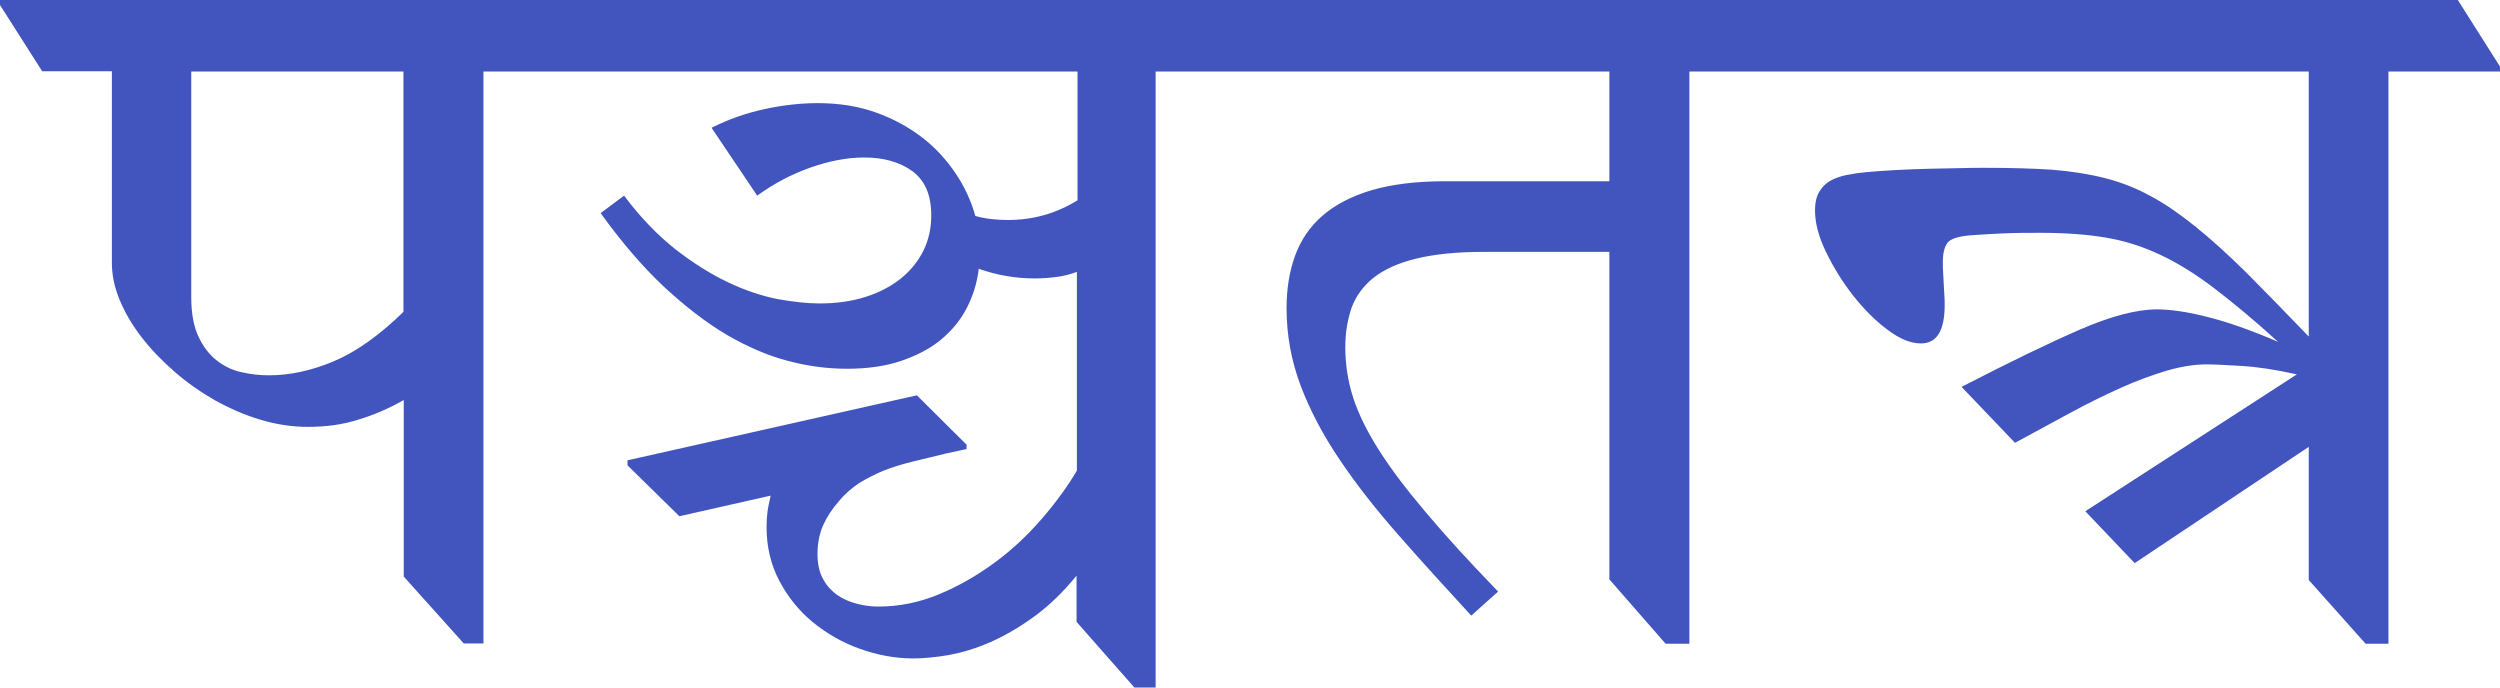 <svg xmlns="http://www.w3.org/2000/svg" viewBox="0 0 800 220">

	<path fill="#4255BF" d="M738.8,22.9v84.8c-7.7-8-14.4-14.9-20.2-20.7c-5.8-5.7-11.2-10.6-16.2-14.6c-5-4-9.7-7.3-14.3-9.7c-4.5-2.5-9.4-4.4-14.5-5.7c-5.1-1.3-10.8-2.2-17-2.7c-6.2-0.4-13.3-0.6-21.4-0.6c-2.3,0-5,0-8,0.1c-3.1,0.1-6.4,0.1-9.8,0.2c-3.5,0.1-7,0.2-10.5,0.4c-3.5,0.2-6.8,0.4-9.8,0.7c-2.2,0.2-4.2,0.5-6.2,0.9c-1.9,0.4-3.7,1-5.1,1.8c-1.5,0.8-2.7,2-3.6,3.5c-0.9,1.5-1.4,3.5-1.4,6c0,4.1,1.2,8.6,3.6,13.5c2.4,4.9,5.3,9.6,8.7,13.9c3.4,4.3,7.1,8,11,10.9c3.9,2.9,7.4,4.3,10.6,4.3c5.1,0,7.6-4.1,7.6-12.4c0-0.7,0-1.7-0.1-2.9c-0.1-1.2-0.1-2.4-0.2-3.7c-0.1-1.3-0.1-2.5-0.2-3.7c-0.1-1.2-0.1-2.3-0.1-3.2c0-2.9,0.5-5,1.5-6.3c1-1.3,3.5-2.1,7.4-2.4c2.6-0.2,6-0.4,10.1-0.6c4.1-0.2,8.1-0.2,12-0.2c8,0,15,0.5,21,1.5c6,1,11.8,2.8,17.5,5.5c5.6,2.6,11.4,6.2,17.3,10.7c5.9,4.5,12.8,10.2,20.5,17.2c-8.8-3.8-16.3-6.4-22.7-8c-6.3-1.6-11.7-2.4-16-2.4c-6.6,0-14.9,2.2-24.8,6.5c-9.9,4.3-22.5,10.4-37.8,18.3l17.1,17.9c6.3-3.4,12.3-6.7,17.9-9.7c5.7-3.1,11.1-5.7,16.2-8c5.1-2.3,9.9-4,14.5-5.4c4.5-1.3,8.8-2,12.7-2c2.4,0,6.1,0.2,11.2,0.5c5.1,0.3,11,1.2,17.7,2.7l-67.7,43.8l15.8,16.6l55.7-37.2v42.6L757,206h7.3V22.9H800v-1.6L786.5,0H0v1.6l13.5,21.2h22.3v61.3c0,3.9,0.8,7.8,2.5,11.9c1.7,4.1,4,8,7,11.9c3,3.9,6.5,7.5,10.5,11c4,3.5,8.3,6.5,13,9.2c4.7,2.6,9.5,4.7,14.5,6.2c5,1.5,10.1,2.3,15.2,2.3c5.7,0,11.1-0.7,16.1-2.3c5-1.5,9.9-3.6,14.6-6.3v56.5l19.2,21.4h6.3V22.9h190.1v41.2c-6.8,4.2-14.2,6.3-22.3,6.3c-1.8,0-3.6-0.1-5.3-0.3c-1.7-0.2-3.4-0.5-5.1-1c-1.3-4.7-3.4-9.3-6.3-13.6c-2.9-4.3-6.4-8.2-10.7-11.5c-4.3-3.3-9.2-6-14.8-8c-5.6-2-11.8-3-18.6-3c-5.3,0-11,0.6-17,1.9c-6,1.3-11.7,3.3-17,6l14.6,21.7c5.4-3.9,11.1-6.9,17.1-9c6-2.1,11.7-3.2,17.2-3.2c6.3,0,11.4,1.5,15.4,4.4c4,3,6,7.6,6,14.1c0,4.1-0.8,7.8-2.5,11.3c-1.7,3.4-4.1,6.4-7.2,8.9c-3.1,2.5-6.9,4.5-11.3,5.9c-4.4,1.4-9.3,2.1-14.7,2.1c-4,0-8.5-0.5-13.5-1.4c-5-1-10.2-2.7-15.7-5.3c-5.5-2.6-11.1-6.1-16.8-10.5c-5.7-4.5-11.3-10.2-16.6-17.3l-7.5,5.6c6.7,9.3,13.5,17.2,20.2,23.5c6.8,6.3,13.5,11.5,20.1,15.4c6.7,3.9,13.2,6.7,19.7,8.4c6.4,1.7,12.7,2.5,18.8,2.5c6.5,0,12.3-0.8,17.3-2.5c5-1.7,9.3-3.9,12.8-6.8c3.5-2.9,6.3-6.3,8.3-10.2c2-3.9,3.3-8.1,3.8-12.5c5.6,2,11.6,3.1,17.9,3.1c2.5,0,4.9-0.2,7.2-0.5c2.3-0.3,4.4-0.9,6.3-1.6v63.6c-3,5.1-6.8,10.3-11.3,15.5c-4.5,5.2-9.5,9.9-15.1,14c-5.6,4.1-11.5,7.5-17.8,10.1c-6.3,2.6-12.7,3.9-19.3,3.9c-2.3,0-4.6-0.3-6.9-0.9c-2.3-0.6-4.4-1.5-6.3-2.8c-1.8-1.3-3.4-3-4.5-5.1c-1.2-2.1-1.8-4.8-1.8-8c0-3.4,0.6-6.5,1.8-9.2c1.2-2.7,2.9-5.3,5.2-7.9c1.9-2.3,4.1-4.1,6.3-5.6c2.3-1.4,4.8-2.7,7.6-3.9c2.8-1.1,5.9-2.1,9.2-2.9c3.3-0.8,7-1.7,11.1-2.7l6.5-1.4v-1.4l-15.9-15.8l-92.6,20.8v1.6l16.6,16.3l29.2-6.6c-0.4,1.9-0.8,3.6-1,5.1c-0.2,1.5-0.3,3.2-0.3,5c0,6.3,1.4,12.1,4.1,17.2c2.7,5.1,6.3,9.6,10.7,13.2c4.4,3.6,9.4,6.5,15,8.5c5.6,2,11.3,3.1,17.1,3.1c3.5,0,7.3-0.4,11.5-1.1c4.2-0.8,8.6-2.1,13.2-4.1c4.5-2,9.2-4.7,13.9-8.1c4.7-3.4,9.3-7.8,13.7-13.2v14.8L363,220h6.8V22.9h145.2v35.1h-52.6c-9.3,0-17.2,1-23.6,2.9c-6.4,1.9-11.7,4.7-15.7,8.2c-4,3.5-6.9,7.8-8.7,12.8s-2.7,10.5-2.7,16.7c0,8.6,1.5,16.8,4.5,24.8c3,7.9,7.2,15.9,12.5,23.7c5.3,7.9,11.6,15.9,18.8,24.1c7.2,8.2,15,16.8,23.3,25.8l8.6-7.7c-9.1-9.4-16.8-17.8-23-25.2c-6.2-7.3-11.3-14-15.1-20c-3.8-6-6.6-11.6-8.3-16.9c-1.7-5.3-2.5-10.6-2.5-16.1c0-4.6,0.7-8.8,2-12.6c1.4-3.8,3.7-6.9,7-9.6c3.3-2.6,7.8-4.7,13.5-6.1c5.7-1.4,12.9-2.2,21.7-2.2h40.3v104.8L533,206h7.6V22.9H738.8z M129.1,99.8c-7.8,7.6-15.3,12.9-22.5,15.9c-7.2,3-14.1,4.4-20.5,4.4c-2.9,0-5.8-0.3-8.8-1c-2.9-0.6-5.6-1.9-8-3.8c-2.4-1.9-4.3-4.4-5.8-7.6c-1.5-3.2-2.3-7.4-2.3-12.6V22.9h67.9V99.8z"/>
</svg>
